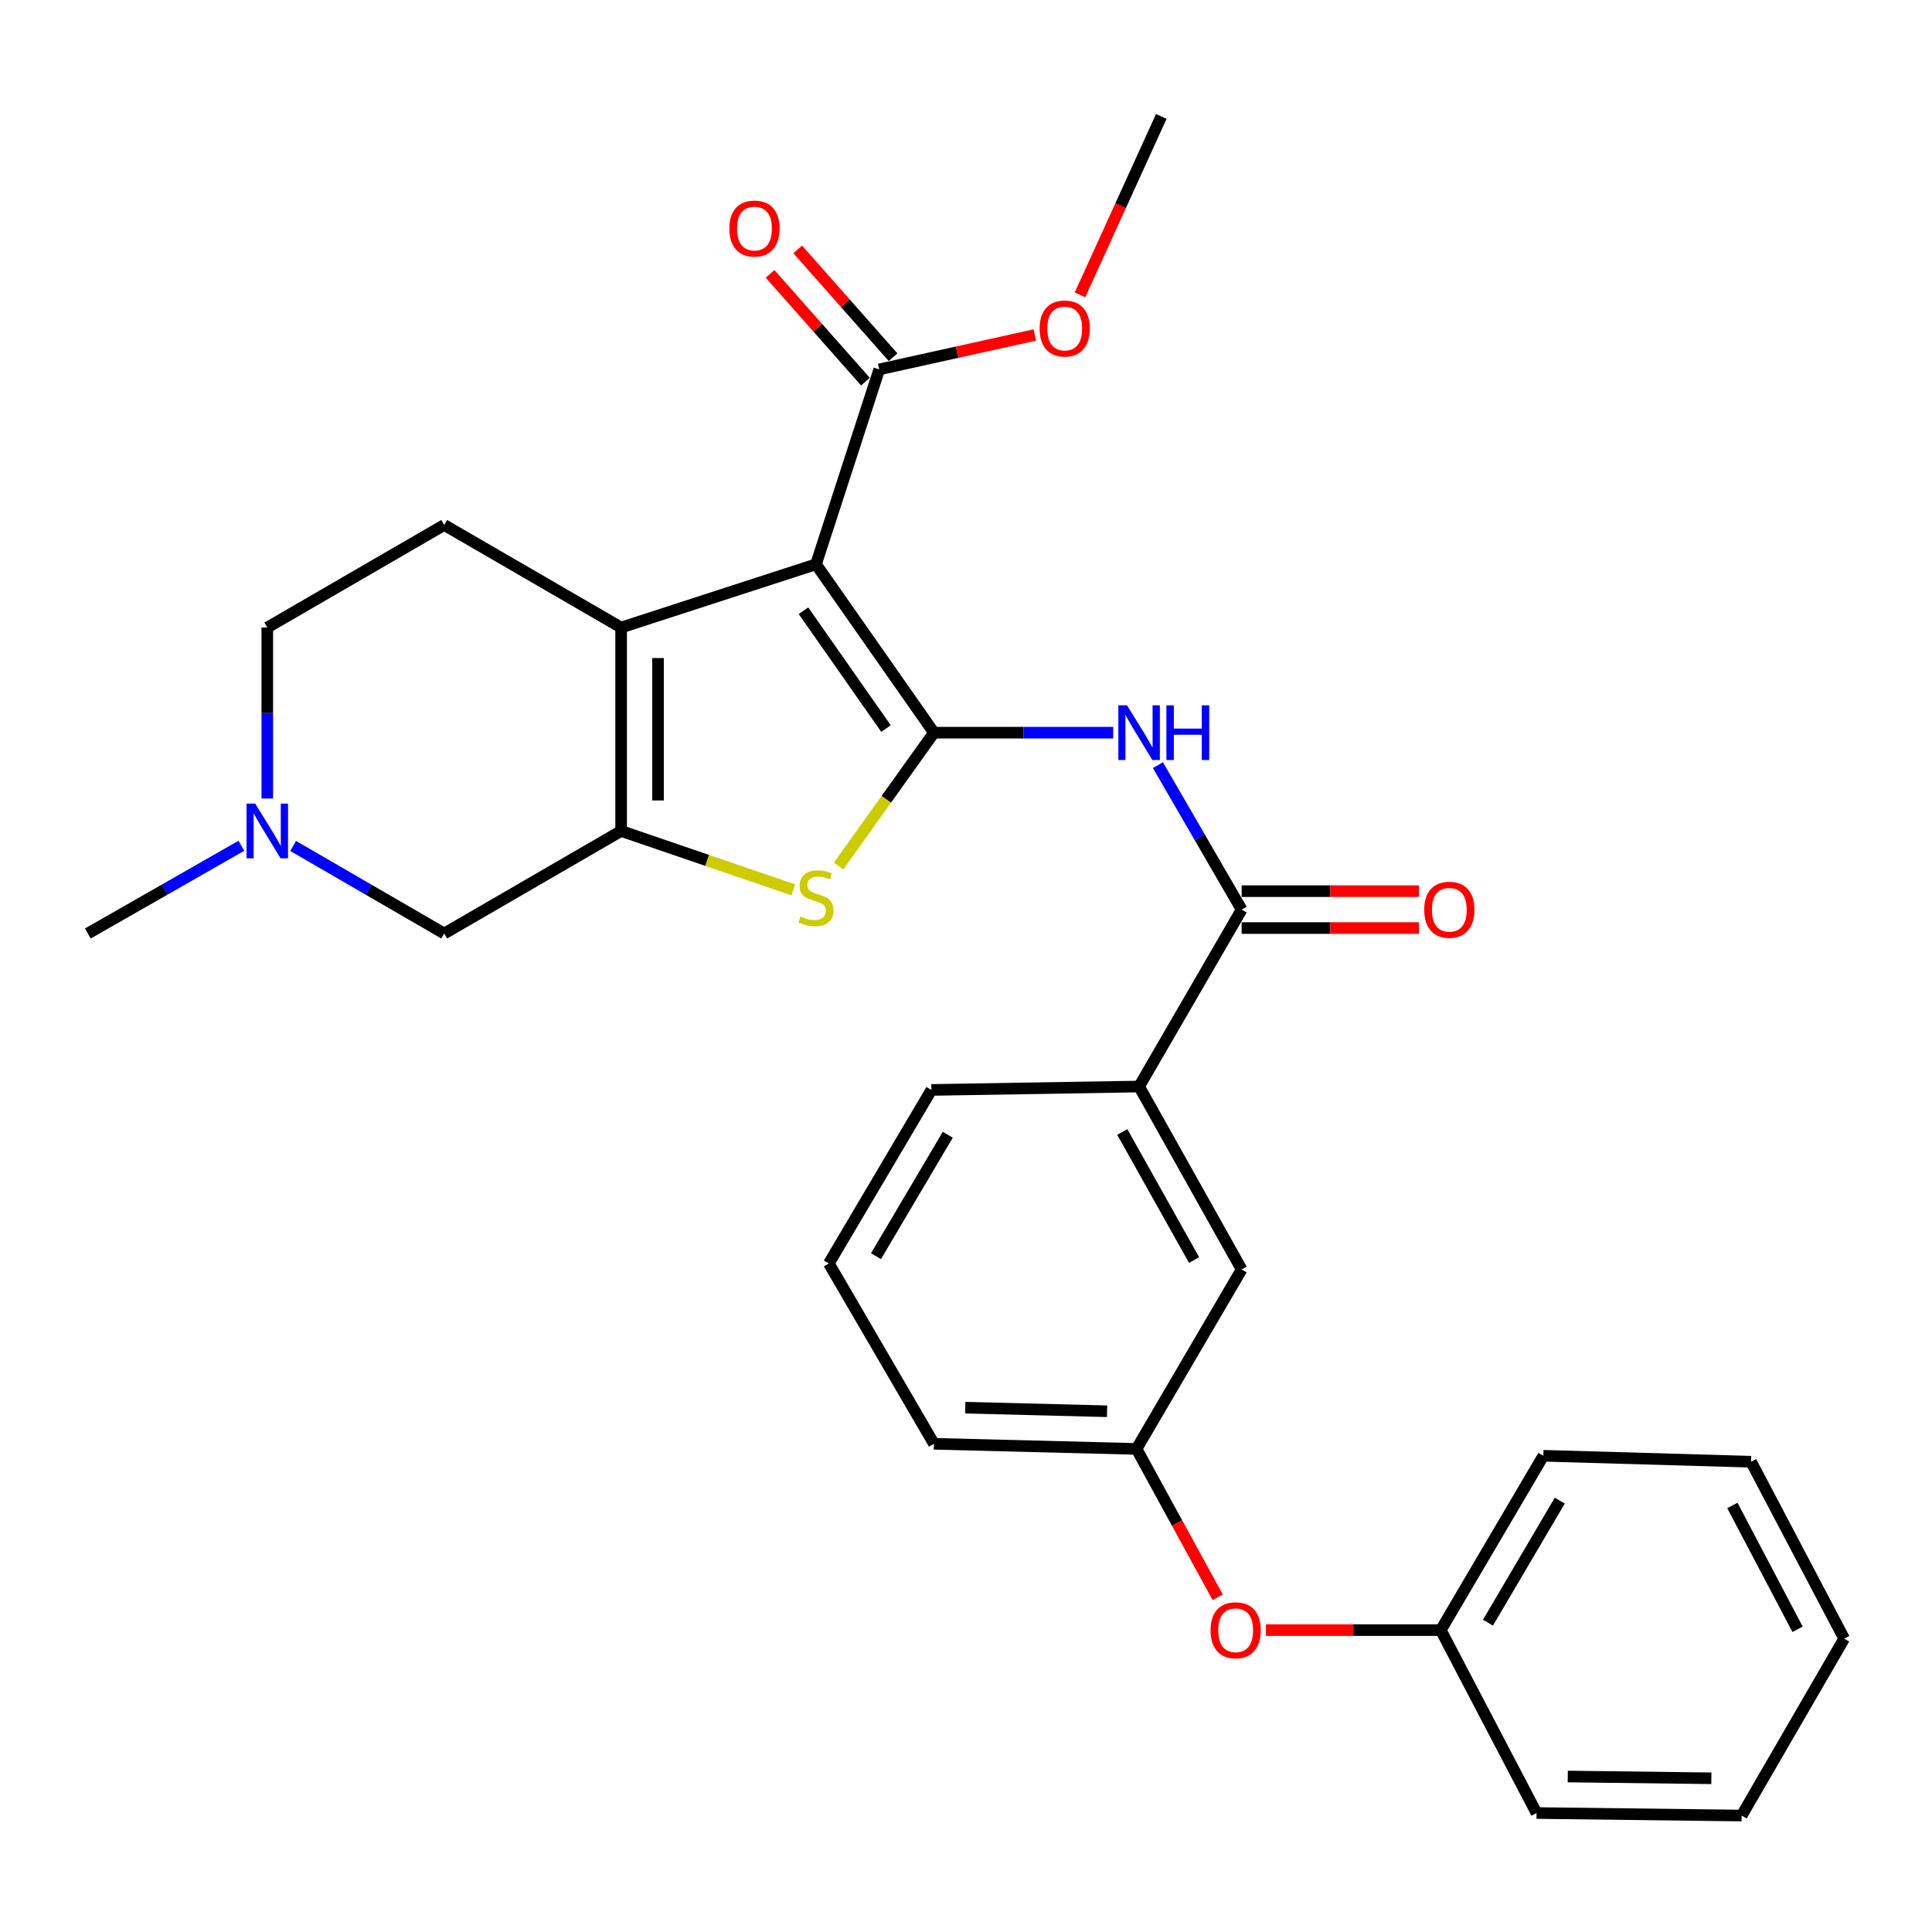 <?xml version='1.0' encoding='iso-8859-1'?>
<svg version='1.1' baseProfile='full'
              xmlns='http://www.w3.org/2000/svg'
                      xmlns:rdkit='http://www.rdkit.org/xml'
                      xmlns:xlink='http://www.w3.org/1999/xlink'
                  xml:space='preserve'
width='1000px' height='1000px' viewBox='0 0 1000 1000'>
<!-- END OF HEADER -->
<rect style='opacity:1.0;fill:#FFFFFF;stroke:none' width='1000' height='1000' x='0' y='0'> </rect>
<path class='bond-0' d='M 483.405,379.234 L 422.354,292.07' style='fill:none;fill-rule:evenodd;stroke:#000000;stroke-width:6px;stroke-linecap:butt;stroke-linejoin:miter;stroke-opacity:1' />
<path class='bond-0' d='M 458.605,377.116 L 415.869,316.101' style='fill:none;fill-rule:evenodd;stroke:#000000;stroke-width:6px;stroke-linecap:butt;stroke-linejoin:miter;stroke-opacity:1' />
<path class='bond-3' d='M 483.405,379.234 L 458.732,413.74' style='fill:none;fill-rule:evenodd;stroke:#000000;stroke-width:6px;stroke-linecap:butt;stroke-linejoin:miter;stroke-opacity:1' />
<path class='bond-3' d='M 458.732,413.74 L 434.058,448.246' style='fill:none;fill-rule:evenodd;stroke:#CCCC00;stroke-width:6px;stroke-linecap:butt;stroke-linejoin:miter;stroke-opacity:1' />
<path class='bond-4' d='M 483.405,379.234 L 529.802,379.234' style='fill:none;fill-rule:evenodd;stroke:#000000;stroke-width:6px;stroke-linecap:butt;stroke-linejoin:miter;stroke-opacity:1' />
<path class='bond-4' d='M 529.802,379.234 L 576.199,379.234' style='fill:none;fill-rule:evenodd;stroke:#0000FF;stroke-width:6px;stroke-linecap:butt;stroke-linejoin:miter;stroke-opacity:1' />
<path class='bond-1' d='M 422.354,292.07 L 321.492,324.813' style='fill:none;fill-rule:evenodd;stroke:#000000;stroke-width:6px;stroke-linecap:butt;stroke-linejoin:miter;stroke-opacity:1' />
<path class='bond-6' d='M 422.354,292.07 L 455.097,191.208' style='fill:none;fill-rule:evenodd;stroke:#000000;stroke-width:6px;stroke-linecap:butt;stroke-linejoin:miter;stroke-opacity:1' />
<path class='bond-9' d='M 321.492,324.813 L 229.925,271.73' style='fill:none;fill-rule:evenodd;stroke:#000000;stroke-width:6px;stroke-linecap:butt;stroke-linejoin:miter;stroke-opacity:1' />
<path class='bond-29' d='M 321.492,324.813 L 321.492,430.11' style='fill:none;fill-rule:evenodd;stroke:#000000;stroke-width:6px;stroke-linecap:butt;stroke-linejoin:miter;stroke-opacity:1' />
<path class='bond-29' d='M 340.591,340.608 L 340.591,414.315' style='fill:none;fill-rule:evenodd;stroke:#000000;stroke-width:6px;stroke-linecap:butt;stroke-linejoin:miter;stroke-opacity:1' />
<path class='bond-2' d='M 321.492,430.11 L 366.051,445.353' style='fill:none;fill-rule:evenodd;stroke:#000000;stroke-width:6px;stroke-linecap:butt;stroke-linejoin:miter;stroke-opacity:1' />
<path class='bond-2' d='M 366.051,445.353 L 410.609,460.597' style='fill:none;fill-rule:evenodd;stroke:#CCCC00;stroke-width:6px;stroke-linecap:butt;stroke-linejoin:miter;stroke-opacity:1' />
<path class='bond-8' d='M 321.492,430.11 L 229.925,483.183' style='fill:none;fill-rule:evenodd;stroke:#000000;stroke-width:6px;stroke-linecap:butt;stroke-linejoin:miter;stroke-opacity:1' />
<path class='bond-5' d='M 599.335,396.04 L 621.006,433.425' style='fill:none;fill-rule:evenodd;stroke:#0000FF;stroke-width:6px;stroke-linecap:butt;stroke-linejoin:miter;stroke-opacity:1' />
<path class='bond-5' d='M 621.006,433.425 L 642.677,470.811' style='fill:none;fill-rule:evenodd;stroke:#000000;stroke-width:6px;stroke-linecap:butt;stroke-linejoin:miter;stroke-opacity:1' />
<path class='bond-10' d='M 642.677,470.811 L 589.593,562.378' style='fill:none;fill-rule:evenodd;stroke:#000000;stroke-width:6px;stroke-linecap:butt;stroke-linejoin:miter;stroke-opacity:1' />
<path class='bond-11' d='M 642.677,480.36 L 688.58,480.36' style='fill:none;fill-rule:evenodd;stroke:#000000;stroke-width:6px;stroke-linecap:butt;stroke-linejoin:miter;stroke-opacity:1' />
<path class='bond-11' d='M 688.58,480.36 L 734.482,480.36' style='fill:none;fill-rule:evenodd;stroke:#FF0000;stroke-width:6px;stroke-linecap:butt;stroke-linejoin:miter;stroke-opacity:1' />
<path class='bond-11' d='M 642.677,461.262 L 688.58,461.262' style='fill:none;fill-rule:evenodd;stroke:#000000;stroke-width:6px;stroke-linecap:butt;stroke-linejoin:miter;stroke-opacity:1' />
<path class='bond-11' d='M 688.58,461.262 L 734.482,461.262' style='fill:none;fill-rule:evenodd;stroke:#FF0000;stroke-width:6px;stroke-linecap:butt;stroke-linejoin:miter;stroke-opacity:1' />
<path class='bond-13' d='M 462.249,184.88 L 437.565,156.984' style='fill:none;fill-rule:evenodd;stroke:#000000;stroke-width:6px;stroke-linecap:butt;stroke-linejoin:miter;stroke-opacity:1' />
<path class='bond-13' d='M 437.565,156.984 L 412.88,129.088' style='fill:none;fill-rule:evenodd;stroke:#FF0000;stroke-width:6px;stroke-linecap:butt;stroke-linejoin:miter;stroke-opacity:1' />
<path class='bond-13' d='M 447.946,197.536 L 423.262,169.641' style='fill:none;fill-rule:evenodd;stroke:#000000;stroke-width:6px;stroke-linecap:butt;stroke-linejoin:miter;stroke-opacity:1' />
<path class='bond-13' d='M 423.262,169.641 L 398.577,141.745' style='fill:none;fill-rule:evenodd;stroke:#FF0000;stroke-width:6px;stroke-linecap:butt;stroke-linejoin:miter;stroke-opacity:1' />
<path class='bond-17' d='M 455.097,191.208 L 495.369,182.298' style='fill:none;fill-rule:evenodd;stroke:#000000;stroke-width:6px;stroke-linecap:butt;stroke-linejoin:miter;stroke-opacity:1' />
<path class='bond-17' d='M 495.369,182.298 L 535.641,173.387' style='fill:none;fill-rule:evenodd;stroke:#FF0000;stroke-width:6px;stroke-linecap:butt;stroke-linejoin:miter;stroke-opacity:1' />
<path class='bond-7' d='M 151.734,437.868 L 190.83,460.525' style='fill:none;fill-rule:evenodd;stroke:#0000FF;stroke-width:6px;stroke-linecap:butt;stroke-linejoin:miter;stroke-opacity:1' />
<path class='bond-7' d='M 190.83,460.525 L 229.925,483.183' style='fill:none;fill-rule:evenodd;stroke:#000000;stroke-width:6px;stroke-linecap:butt;stroke-linejoin:miter;stroke-opacity:1' />
<path class='bond-19' d='M 124.933,437.774 L 85.194,460.478' style='fill:none;fill-rule:evenodd;stroke:#0000FF;stroke-width:6px;stroke-linecap:butt;stroke-linejoin:miter;stroke-opacity:1' />
<path class='bond-19' d='M 85.194,460.478 L 45.455,483.183' style='fill:none;fill-rule:evenodd;stroke:#000000;stroke-width:6px;stroke-linecap:butt;stroke-linejoin:miter;stroke-opacity:1' />
<path class='bond-30' d='M 138.348,413.318 L 138.348,369.065' style='fill:none;fill-rule:evenodd;stroke:#0000FF;stroke-width:6px;stroke-linecap:butt;stroke-linejoin:miter;stroke-opacity:1' />
<path class='bond-30' d='M 138.348,369.065 L 138.348,324.813' style='fill:none;fill-rule:evenodd;stroke:#000000;stroke-width:6px;stroke-linecap:butt;stroke-linejoin:miter;stroke-opacity:1' />
<path class='bond-16' d='M 229.925,271.73 L 138.348,324.813' style='fill:none;fill-rule:evenodd;stroke:#000000;stroke-width:6px;stroke-linecap:butt;stroke-linejoin:miter;stroke-opacity:1' />
<path class='bond-12' d='M 589.593,562.378 L 642.677,657.064' style='fill:none;fill-rule:evenodd;stroke:#000000;stroke-width:6px;stroke-linecap:butt;stroke-linejoin:miter;stroke-opacity:1' />
<path class='bond-12' d='M 580.897,585.92 L 618.055,652.201' style='fill:none;fill-rule:evenodd;stroke:#000000;stroke-width:6px;stroke-linecap:butt;stroke-linejoin:miter;stroke-opacity:1' />
<path class='bond-20' d='M 589.593,562.378 L 482.09,564.15' style='fill:none;fill-rule:evenodd;stroke:#000000;stroke-width:6px;stroke-linecap:butt;stroke-linejoin:miter;stroke-opacity:1' />
<path class='bond-14' d='M 642.677,657.064 L 588.257,749.958' style='fill:none;fill-rule:evenodd;stroke:#000000;stroke-width:6px;stroke-linecap:butt;stroke-linejoin:miter;stroke-opacity:1' />
<path class='bond-15' d='M 588.257,749.958 L 609.268,788.353' style='fill:none;fill-rule:evenodd;stroke:#000000;stroke-width:6px;stroke-linecap:butt;stroke-linejoin:miter;stroke-opacity:1' />
<path class='bond-15' d='M 609.268,788.353 L 630.28,826.749' style='fill:none;fill-rule:evenodd;stroke:#FF0000;stroke-width:6px;stroke-linecap:butt;stroke-linejoin:miter;stroke-opacity:1' />
<path class='bond-31' d='M 588.257,749.958 L 483.405,747.305' style='fill:none;fill-rule:evenodd;stroke:#000000;stroke-width:6px;stroke-linecap:butt;stroke-linejoin:miter;stroke-opacity:1' />
<path class='bond-31' d='M 573.012,730.467 L 499.616,728.61' style='fill:none;fill-rule:evenodd;stroke:#000000;stroke-width:6px;stroke-linecap:butt;stroke-linejoin:miter;stroke-opacity:1' />
<path class='bond-18' d='M 655.233,843.742 L 700.489,843.742' style='fill:none;fill-rule:evenodd;stroke:#FF0000;stroke-width:6px;stroke-linecap:butt;stroke-linejoin:miter;stroke-opacity:1' />
<path class='bond-18' d='M 700.489,843.742 L 745.745,843.742' style='fill:none;fill-rule:evenodd;stroke:#000000;stroke-width:6px;stroke-linecap:butt;stroke-linejoin:miter;stroke-opacity:1' />
<path class='bond-23' d='M 558.997,152.633 L 580.041,106.45' style='fill:none;fill-rule:evenodd;stroke:#FF0000;stroke-width:6px;stroke-linecap:butt;stroke-linejoin:miter;stroke-opacity:1' />
<path class='bond-23' d='M 580.041,106.45 L 601.084,60.267' style='fill:none;fill-rule:evenodd;stroke:#000000;stroke-width:6px;stroke-linecap:butt;stroke-linejoin:miter;stroke-opacity:1' />
<path class='bond-24' d='M 745.745,843.742 L 798.839,753.501' style='fill:none;fill-rule:evenodd;stroke:#000000;stroke-width:6px;stroke-linecap:butt;stroke-linejoin:miter;stroke-opacity:1' />
<path class='bond-24' d='M 770.17,839.891 L 807.336,776.722' style='fill:none;fill-rule:evenodd;stroke:#000000;stroke-width:6px;stroke-linecap:butt;stroke-linejoin:miter;stroke-opacity:1' />
<path class='bond-25' d='M 745.745,843.742 L 795.306,938.418' style='fill:none;fill-rule:evenodd;stroke:#000000;stroke-width:6px;stroke-linecap:butt;stroke-linejoin:miter;stroke-opacity:1' />
<path class='bond-21' d='M 482.09,564.15 L 429.006,653.956' style='fill:none;fill-rule:evenodd;stroke:#000000;stroke-width:6px;stroke-linecap:butt;stroke-linejoin:miter;stroke-opacity:1' />
<path class='bond-21' d='M 490.568,587.339 L 453.41,650.203' style='fill:none;fill-rule:evenodd;stroke:#000000;stroke-width:6px;stroke-linecap:butt;stroke-linejoin:miter;stroke-opacity:1' />
<path class='bond-22' d='M 429.006,653.956 L 483.405,747.305' style='fill:none;fill-rule:evenodd;stroke:#000000;stroke-width:6px;stroke-linecap:butt;stroke-linejoin:miter;stroke-opacity:1' />
<path class='bond-27' d='M 798.839,753.501 L 906.343,756.589' style='fill:none;fill-rule:evenodd;stroke:#000000;stroke-width:6px;stroke-linecap:butt;stroke-linejoin:miter;stroke-opacity:1' />
<path class='bond-26' d='M 795.306,938.418 L 901.483,939.733' style='fill:none;fill-rule:evenodd;stroke:#000000;stroke-width:6px;stroke-linecap:butt;stroke-linejoin:miter;stroke-opacity:1' />
<path class='bond-26' d='M 811.469,919.518 L 885.793,920.439' style='fill:none;fill-rule:evenodd;stroke:#000000;stroke-width:6px;stroke-linecap:butt;stroke-linejoin:miter;stroke-opacity:1' />
<path class='bond-28' d='M 901.483,939.733 L 954.545,848.156' style='fill:none;fill-rule:evenodd;stroke:#000000;stroke-width:6px;stroke-linecap:butt;stroke-linejoin:miter;stroke-opacity:1' />
<path class='bond-32' d='M 906.343,756.589 L 954.545,848.156' style='fill:none;fill-rule:evenodd;stroke:#000000;stroke-width:6px;stroke-linecap:butt;stroke-linejoin:miter;stroke-opacity:1' />
<path class='bond-32' d='M 896.673,779.22 L 930.415,843.317' style='fill:none;fill-rule:evenodd;stroke:#000000;stroke-width:6px;stroke-linecap:butt;stroke-linejoin:miter;stroke-opacity:1' />
<path  class='atom-4' d='M 414.354 474.335
Q 414.674 474.455, 415.994 475.015
Q 417.314 475.575, 418.754 475.935
Q 420.234 476.255, 421.674 476.255
Q 424.354 476.255, 425.914 474.975
Q 427.474 473.655, 427.474 471.375
Q 427.474 469.815, 426.674 468.855
Q 425.914 467.895, 424.714 467.375
Q 423.514 466.855, 421.514 466.255
Q 418.994 465.495, 417.474 464.775
Q 415.994 464.055, 414.914 462.535
Q 413.874 461.015, 413.874 458.455
Q 413.874 454.895, 416.274 452.695
Q 418.714 450.495, 423.514 450.495
Q 426.794 450.495, 430.514 452.055
L 429.594 455.135
Q 426.194 453.735, 423.634 453.735
Q 420.874 453.735, 419.354 454.895
Q 417.834 456.015, 417.874 457.975
Q 417.874 459.495, 418.634 460.415
Q 419.434 461.335, 420.554 461.855
Q 421.714 462.375, 423.634 462.975
Q 426.194 463.775, 427.714 464.575
Q 429.234 465.375, 430.314 467.015
Q 431.434 468.615, 431.434 471.375
Q 431.434 475.295, 428.794 477.415
Q 426.194 479.495, 421.834 479.495
Q 419.314 479.495, 417.394 478.935
Q 415.514 478.415, 413.274 477.495
L 414.354 474.335
' fill='#CCCC00'/>
<path  class='atom-5' d='M 583.333 365.074
L 592.613 380.074
Q 593.533 381.554, 595.013 384.234
Q 596.493 386.914, 596.573 387.074
L 596.573 365.074
L 600.333 365.074
L 600.333 393.394
L 596.453 393.394
L 586.493 376.994
Q 585.333 375.074, 584.093 372.874
Q 582.893 370.674, 582.533 369.994
L 582.533 393.394
L 578.853 393.394
L 578.853 365.074
L 583.333 365.074
' fill='#0000FF'/>
<path  class='atom-5' d='M 603.733 365.074
L 607.573 365.074
L 607.573 377.114
L 622.053 377.114
L 622.053 365.074
L 625.893 365.074
L 625.893 393.394
L 622.053 393.394
L 622.053 380.314
L 607.573 380.314
L 607.573 393.394
L 603.733 393.394
L 603.733 365.074
' fill='#0000FF'/>
<path  class='atom-8' d='M 132.088 415.95
L 141.368 430.95
Q 142.288 432.43, 143.768 435.11
Q 145.248 437.79, 145.328 437.95
L 145.328 415.95
L 149.088 415.95
L 149.088 444.27
L 145.208 444.27
L 135.248 427.87
Q 134.088 425.95, 132.848 423.75
Q 131.648 421.55, 131.288 420.87
L 131.288 444.27
L 127.608 444.27
L 127.608 415.95
L 132.088 415.95
' fill='#0000FF'/>
<path  class='atom-12' d='M 737.17 470.891
Q 737.17 464.091, 740.53 460.291
Q 743.89 456.491, 750.17 456.491
Q 756.45 456.491, 759.81 460.291
Q 763.17 464.091, 763.17 470.891
Q 763.17 477.771, 759.77 481.691
Q 756.37 485.571, 750.17 485.571
Q 743.93 485.571, 740.53 481.691
Q 737.17 477.811, 737.17 470.891
M 750.17 482.371
Q 754.49 482.371, 756.81 479.491
Q 759.17 476.571, 759.17 470.891
Q 759.17 465.331, 756.81 462.531
Q 754.49 459.691, 750.17 459.691
Q 745.85 459.691, 743.49 462.491
Q 741.17 465.291, 741.17 470.891
Q 741.17 476.611, 743.49 479.491
Q 745.85 482.371, 750.17 482.371
' fill='#FF0000'/>
<path  class='atom-14' d='M 377.512 118.3
Q 377.512 111.5, 380.872 107.7
Q 384.232 103.9, 390.512 103.9
Q 396.792 103.9, 400.152 107.7
Q 403.512 111.5, 403.512 118.3
Q 403.512 125.18, 400.112 129.1
Q 396.712 132.98, 390.512 132.98
Q 384.272 132.98, 380.872 129.1
Q 377.512 125.22, 377.512 118.3
M 390.512 129.78
Q 394.832 129.78, 397.152 126.9
Q 399.512 123.98, 399.512 118.3
Q 399.512 112.74, 397.152 109.94
Q 394.832 107.1, 390.512 107.1
Q 386.192 107.1, 383.832 109.9
Q 381.512 112.7, 381.512 118.3
Q 381.512 124.02, 383.832 126.9
Q 386.192 129.78, 390.512 129.78
' fill='#FF0000'/>
<path  class='atom-16' d='M 626.579 843.822
Q 626.579 837.022, 629.939 833.222
Q 633.299 829.422, 639.579 829.422
Q 645.859 829.422, 649.219 833.222
Q 652.579 837.022, 652.579 843.822
Q 652.579 850.702, 649.179 854.622
Q 645.779 858.502, 639.579 858.502
Q 633.339 858.502, 629.939 854.622
Q 626.579 850.742, 626.579 843.822
M 639.579 855.302
Q 643.899 855.302, 646.219 852.422
Q 648.579 849.502, 648.579 843.822
Q 648.579 838.262, 646.219 835.462
Q 643.899 832.622, 639.579 832.622
Q 635.259 832.622, 632.899 835.422
Q 630.579 838.222, 630.579 843.822
Q 630.579 849.542, 632.899 852.422
Q 635.259 855.302, 639.579 855.302
' fill='#FF0000'/>
<path  class='atom-18' d='M 538.099 170.046
Q 538.099 163.246, 541.459 159.446
Q 544.819 155.646, 551.099 155.646
Q 557.379 155.646, 560.739 159.446
Q 564.099 163.246, 564.099 170.046
Q 564.099 176.926, 560.699 180.846
Q 557.299 184.726, 551.099 184.726
Q 544.859 184.726, 541.459 180.846
Q 538.099 176.966, 538.099 170.046
M 551.099 181.526
Q 555.419 181.526, 557.739 178.646
Q 560.099 175.726, 560.099 170.046
Q 560.099 164.486, 557.739 161.686
Q 555.419 158.846, 551.099 158.846
Q 546.779 158.846, 544.419 161.646
Q 542.099 164.446, 542.099 170.046
Q 542.099 175.766, 544.419 178.646
Q 546.779 181.526, 551.099 181.526
' fill='#FF0000'/>
</svg>
